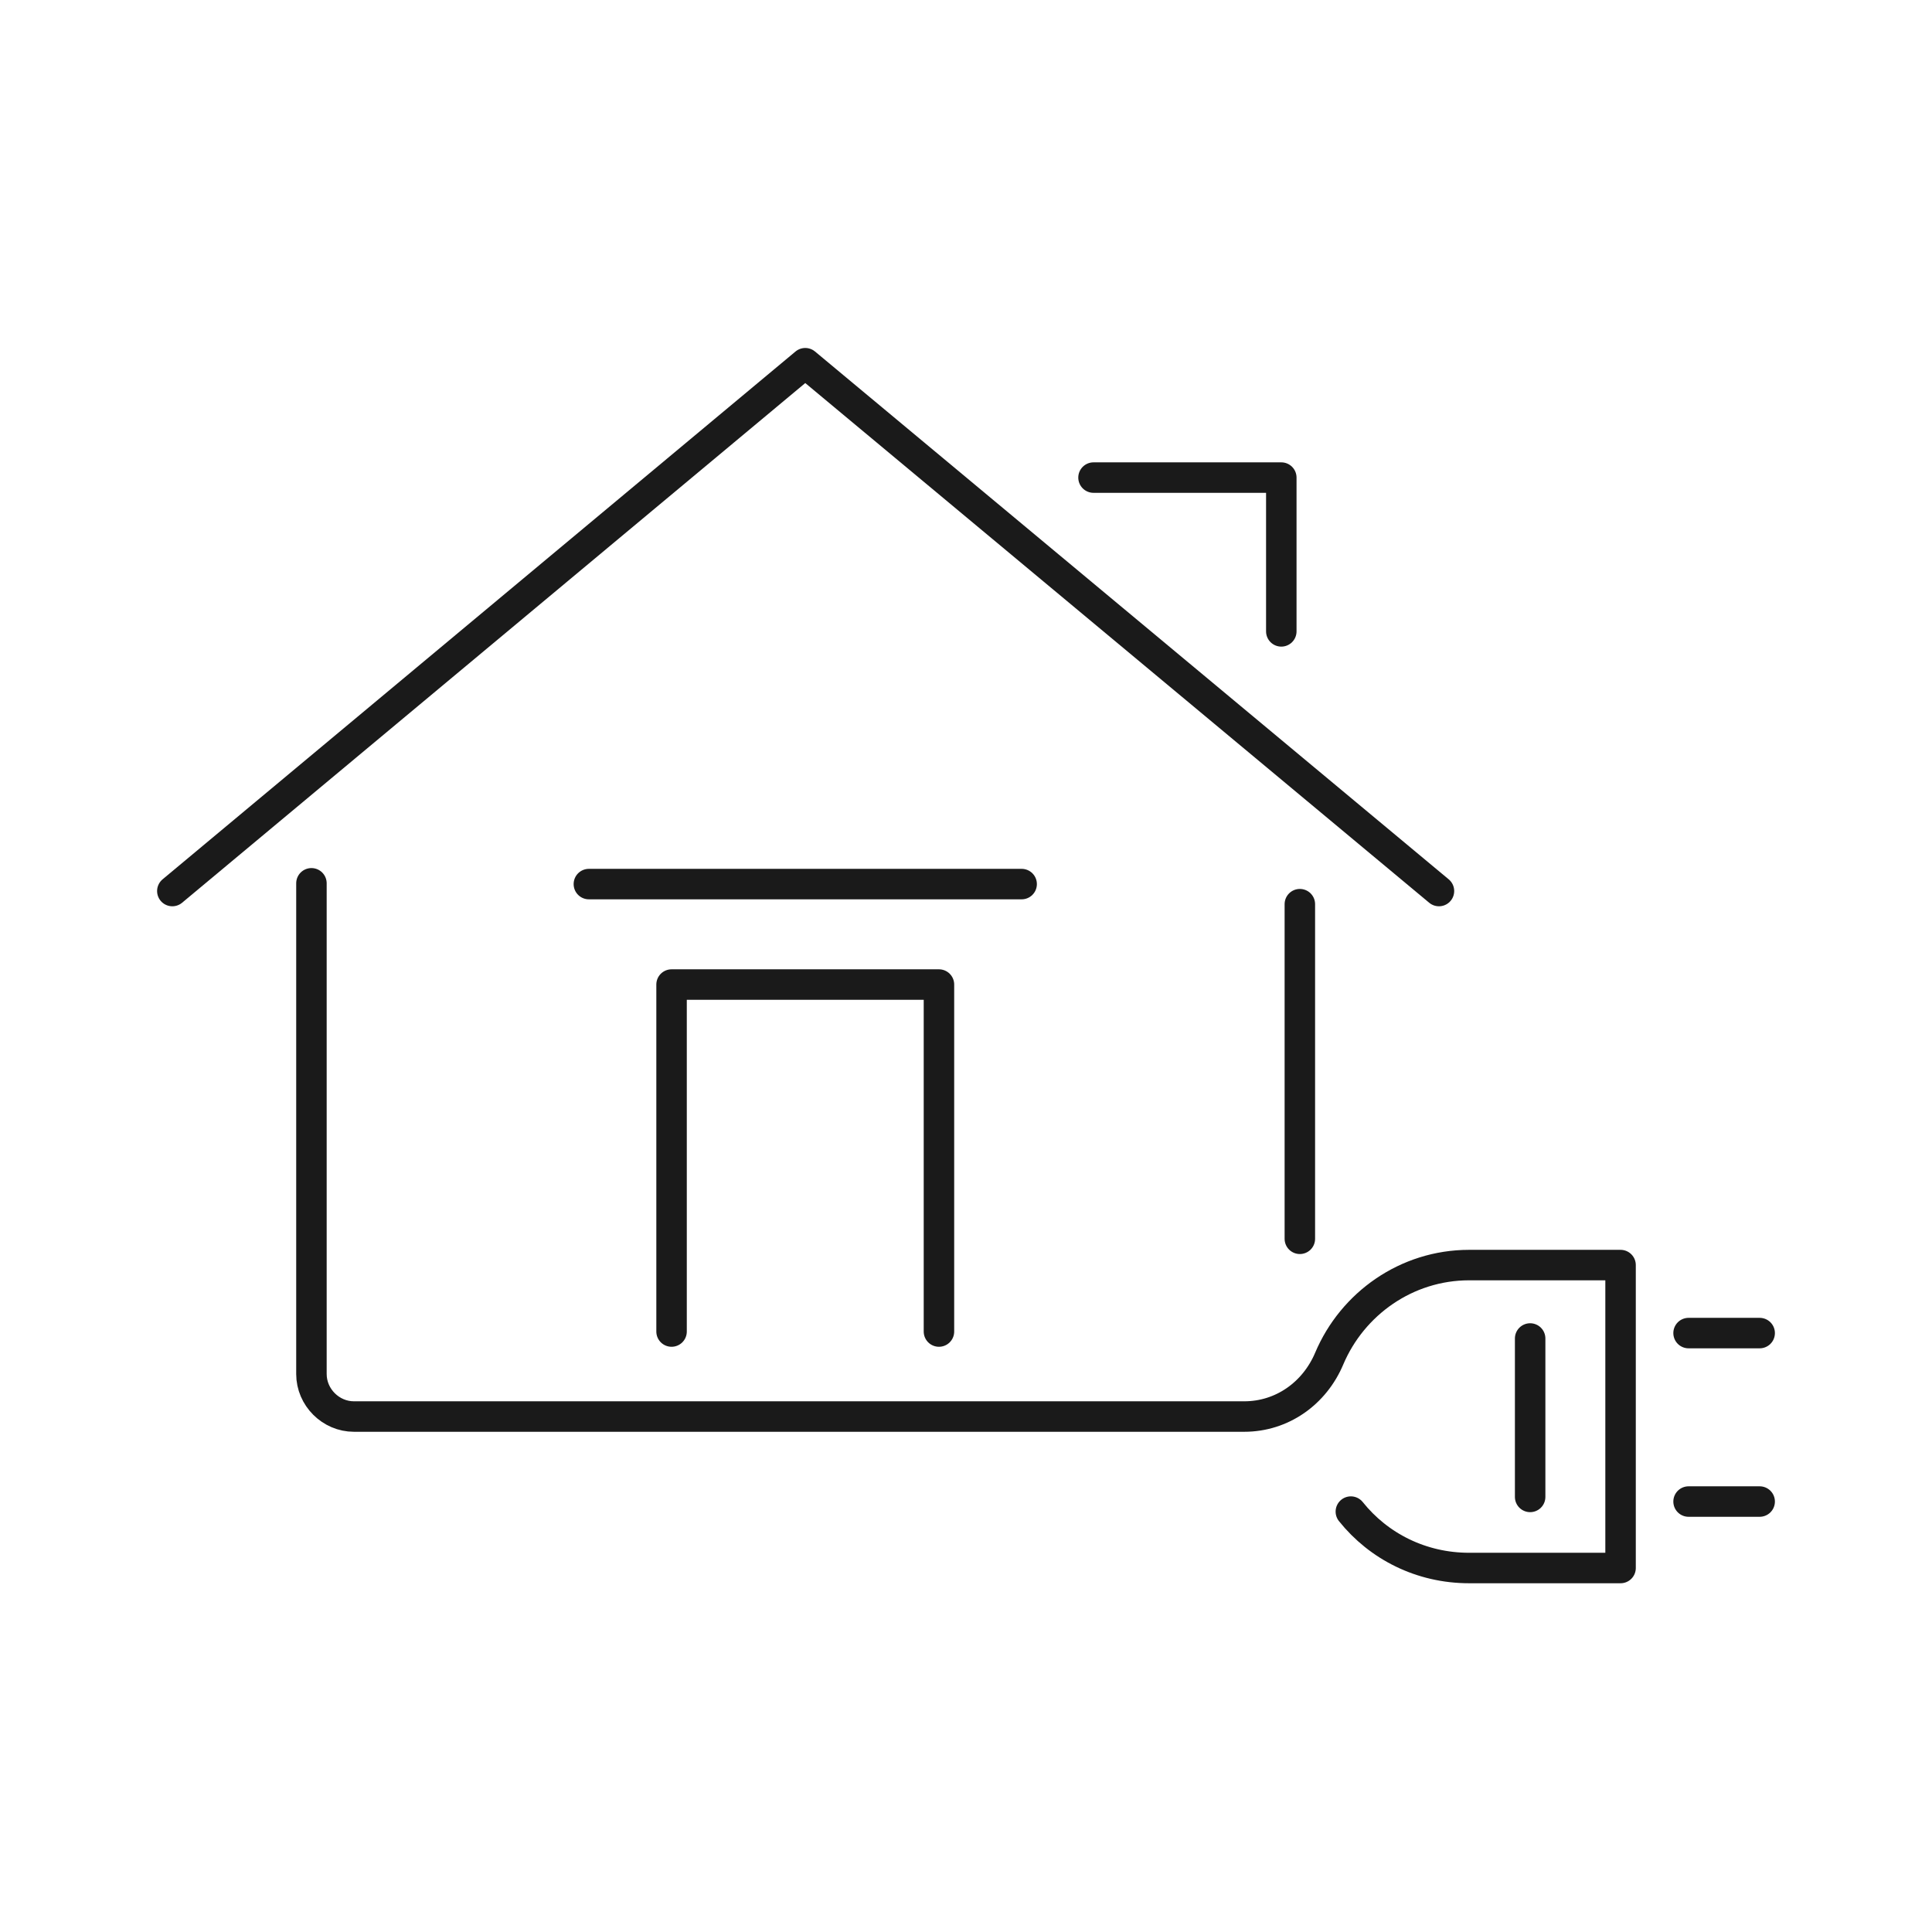 <?xml version="1.0" encoding="utf-8"?>
<!-- Generator: Adobe Illustrator 27.6.1, SVG Export Plug-In . SVG Version: 6.00 Build 0)  -->
<svg version="1.1" id="ëÎÓÈ_1" xmlns="http://www.w3.org/2000/svg" xmlns:xlink="http://www.w3.org/1999/xlink" x="0px" y="0px"
	 viewBox="0 0 250 250" enable-background="new 0 0 250 250" xml:space="preserve">
<g>
	<g>
		
			<polyline fill="none" stroke="#1A1A1A" stroke-width="3.944" stroke-linecap="round" stroke-linejoin="round" stroke-miterlimit="10" points="
			22.3,115.3 104.2,47 186.2,115.3 		"/>
		
			<path fill="none" stroke="#1A1A1A" stroke-width="3.944" stroke-linecap="round" stroke-linejoin="round" stroke-miterlimit="10" d="
			M174.8,195.6c3.6,4.5,9.1,7.3,15.3,7.3h19.6v-11.3v-27.9h-19.6c-8.1,0-15.1,5-18.1,12.1c-1.9,4.5-6.1,7.5-11,7.5H45.8
			c-3,0-5.5-2.5-5.5-5.5v-63.5"/>
		
			<polyline fill="none" stroke="#1A1A1A" stroke-width="3.944" stroke-linecap="round" stroke-linejoin="round" stroke-miterlimit="10" points="
			121.5,172.3 121.5,127.4 86.9,127.4 86.9,172.3 		"/>
		
			<line fill="none" stroke="#1A1A1A" stroke-width="3.944" stroke-linecap="round" stroke-linejoin="round" stroke-miterlimit="10" x1="168.2" y1="117" x2="168.2" y2="160.3"/>
		
			<polyline fill="none" stroke="#1A1A1A" stroke-width="3.944" stroke-linecap="round" stroke-linejoin="round" stroke-miterlimit="10" points="
			165.8,81.7 165.8,61.8 141.5,61.8 		"/>
	</g>
	
		<line fill="none" stroke="#1A1A1A" stroke-width="3.944" stroke-linecap="round" stroke-linejoin="round" stroke-miterlimit="10" x1="227.7" y1="172.5" x2="218.5" y2="172.5"/>
	
		<line fill="none" stroke="#1A1A1A" stroke-width="3.944" stroke-linecap="round" stroke-linejoin="round" stroke-miterlimit="10" x1="227.7" y1="194.3" x2="218.5" y2="194.3"/>
	
		<line fill="none" stroke="#1A1A1A" stroke-width="3.944" stroke-linecap="round" stroke-linejoin="round" stroke-miterlimit="10" x1="198" y1="193.7" x2="198" y2="173.2"/>
	
		<line fill="none" stroke="#1A1A1A" stroke-width="3.944" stroke-linecap="round" stroke-linejoin="round" stroke-miterlimit="10" x1="76.2" y1="114.4" x2="132.2" y2="114.4"/>
</g>
</svg>
